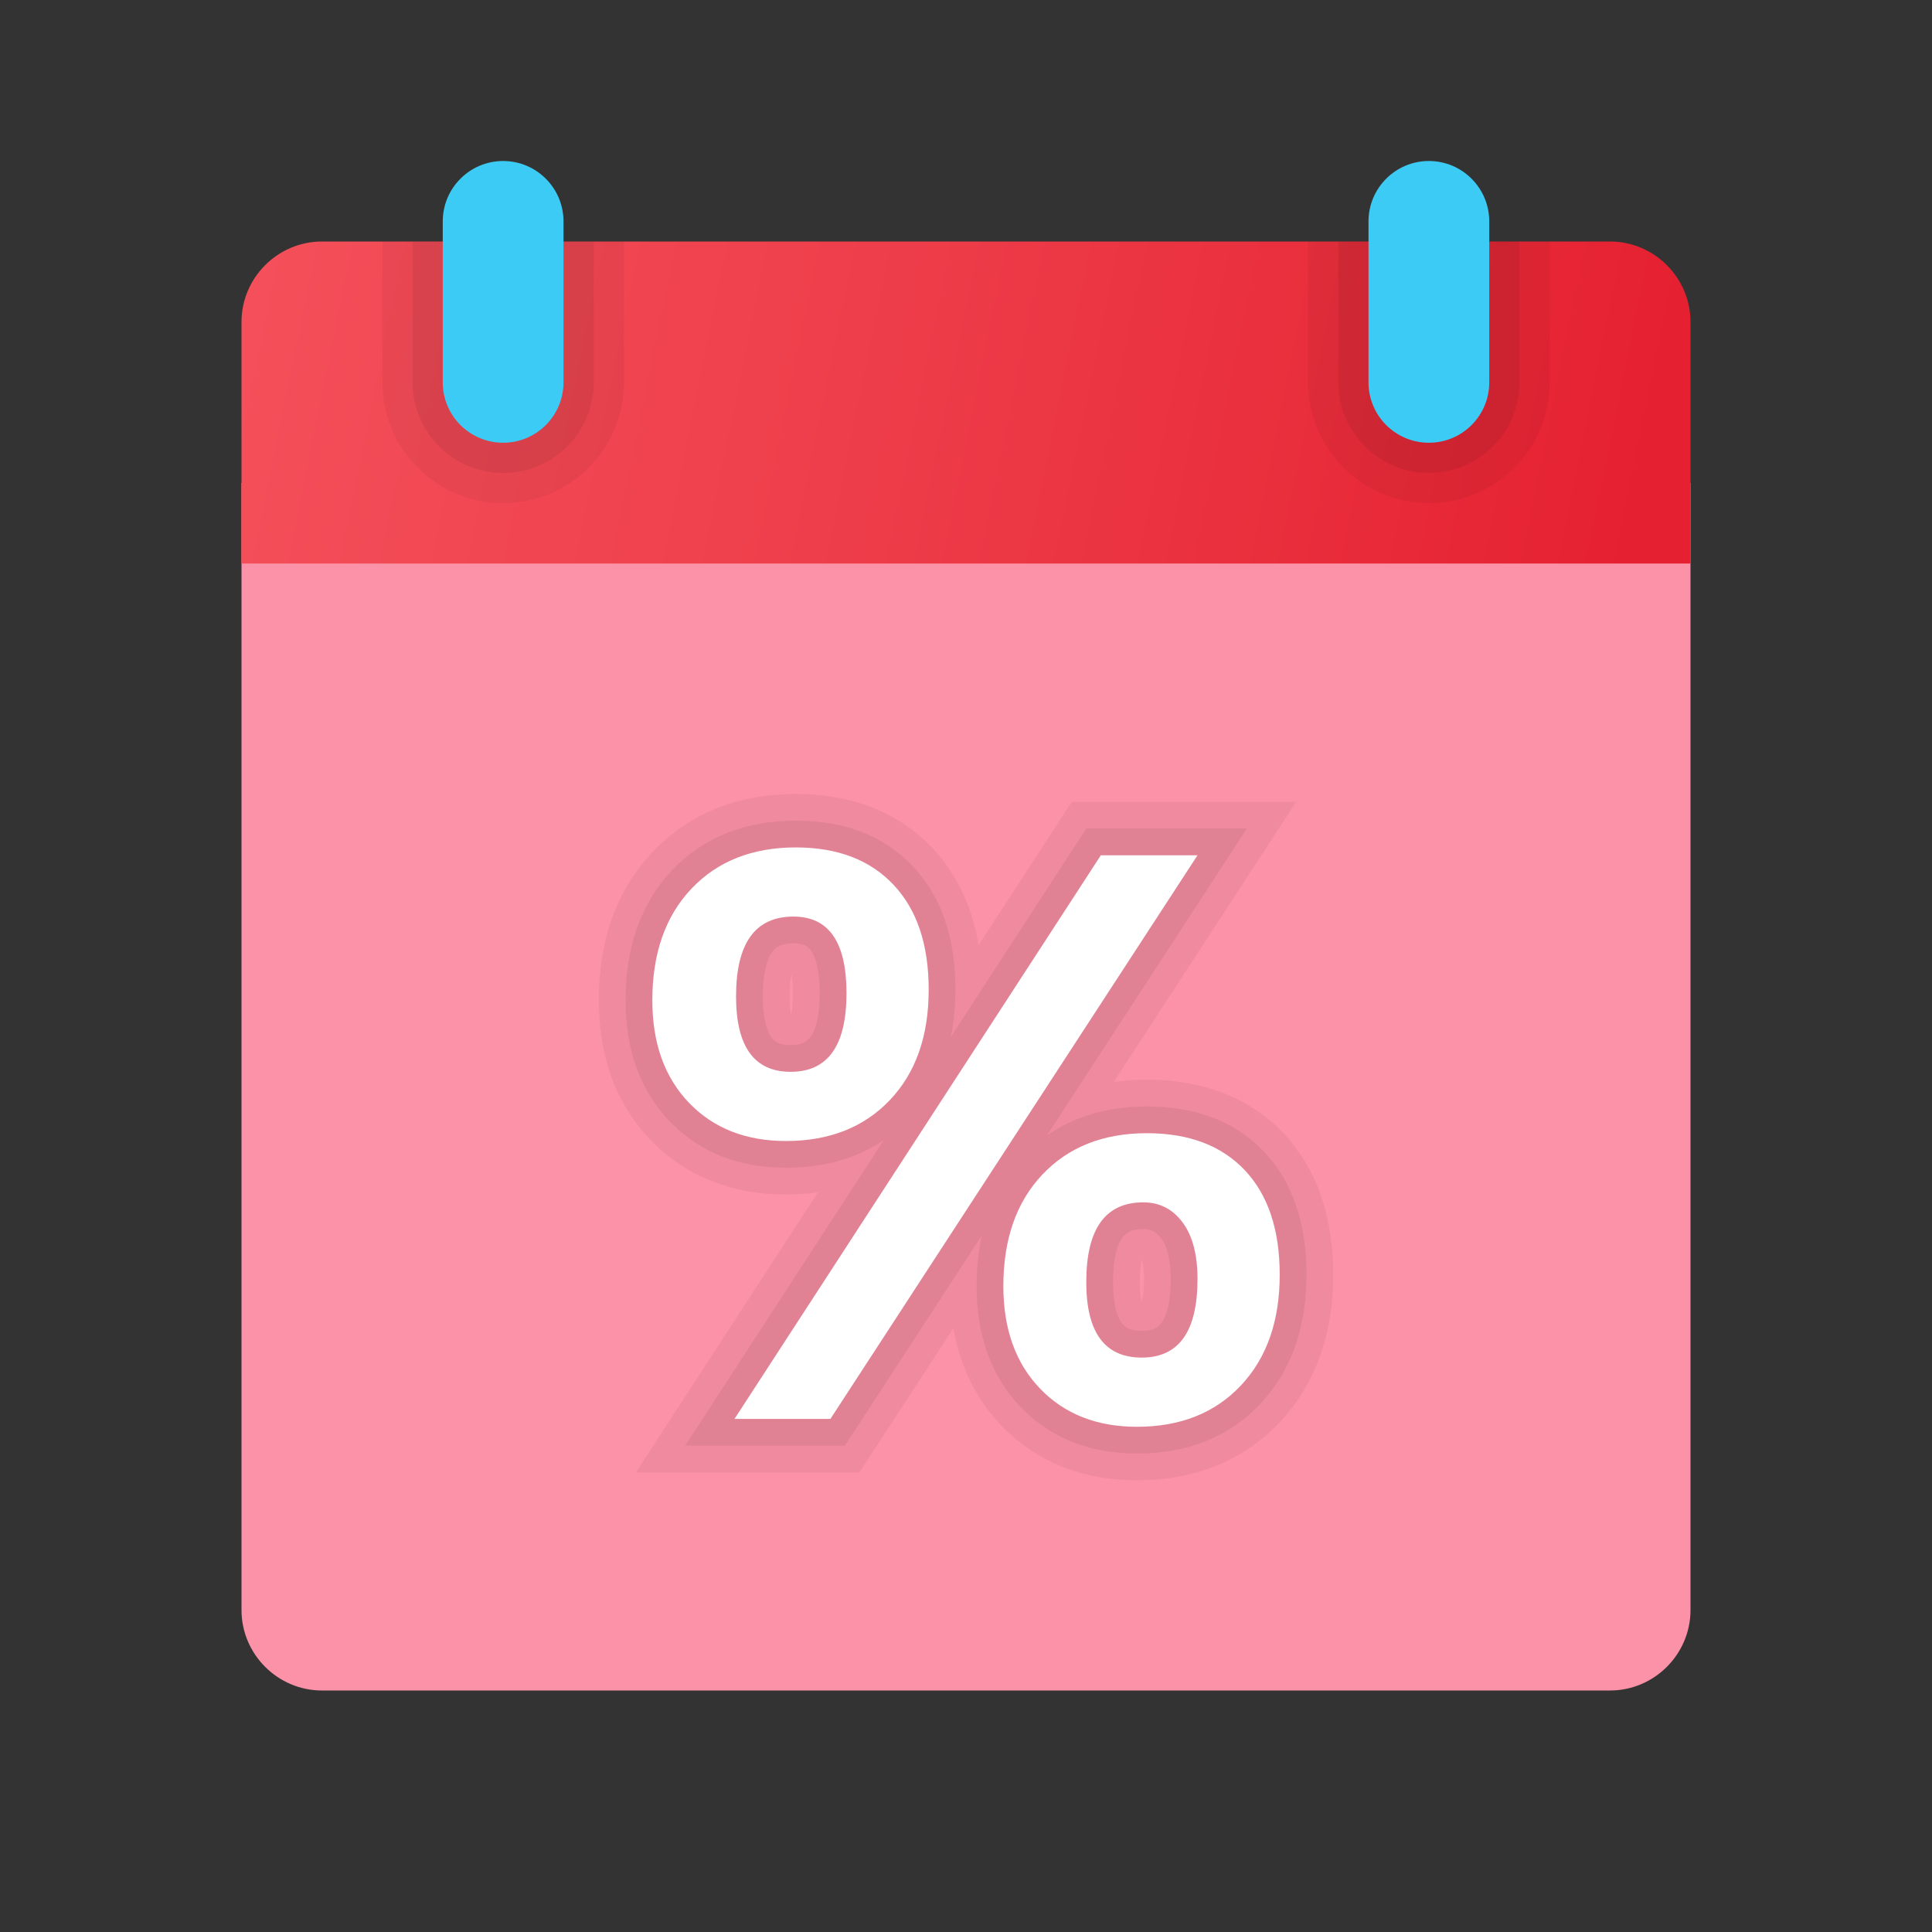 <svg width="96" height="96" viewBox="0 0 96 96" fill="none" xmlns="http://www.w3.org/2000/svg">
<rect x="0" y="0" width="96" height="96" fill="#333333" stroke="none"/>
<g id="Season Sale">
<path id="Vector" d="M12 80V24H84V80C84 82.2 82.2 84 80 84H16C13.8 84 12 82.2 12 80Z" fill="#FC92A7"/>
<path id="Vector_2" d="M84 16V28H12V16C12 13.8 13.8 12 16 12H80C82.2 12 84 13.8 84 16Z" fill="url(#paint0_linear_370_9669)"/>
<path id="Vector_3" opacity="0.05" d="M71 25C67.686 25 65 22.314 65 19V12H77V19C77 22.314 74.314 25 71 25Z" fill="black"/>
<path id="Vector_4" opacity="0.07" d="M71 23.5C68.514 23.5 66.5 21.486 66.5 19V12H75.5V19C75.5 21.486 73.486 23.5 71 23.5Z" fill="black"/>
<path id="Vector_5" opacity="0.05" d="M25 25C21.686 25 19 22.314 19 19V12H31V19C31 22.314 28.314 25 25 25Z" fill="black"/>
<path id="Vector_6" opacity="0.07" d="M25 23.5C22.514 23.5 20.5 21.486 20.5 19V12H29.5V19C29.5 21.486 27.486 23.5 25 23.5Z" fill="black"/>
<path id="Vector_7" d="M25 22C23.344 22 22 20.656 22 19V11C22 9.344 23.344 8 25 8C26.656 8 28 9.344 28 11V19C28 20.656 26.656 22 25 22Z" fill="#3CCBF4"/>
<path id="Vector_8" d="M71 22C69.344 22 68 20.656 68 19V11C68 9.344 69.344 8 71 8C72.656 8 74 9.344 74 11V19C74 20.656 72.656 22 71 22Z" fill="#3CCBF4"/>
<path id="Vector_9" opacity="0.05" d="M39.054 56.696C37.062 56.696 35.456 56.066 34.24 54.802C33.024 53.538 32.414 51.84 32.414 49.704C32.414 47.374 33.062 45.524 34.358 44.158C35.654 42.792 37.382 42.108 39.544 42.108C41.614 42.108 43.232 42.728 44.398 43.964C45.564 45.2 46.146 46.938 46.146 49.178C46.146 51.482 45.502 53.312 44.212 54.666C42.922 56.02 41.204 56.696 39.054 56.696ZM59.504 42.498L41.262 70.506H36.496L54.7 42.498H59.504ZM39.426 45.544C37.526 45.544 36.574 46.866 36.574 49.508C36.574 52.008 37.478 53.258 39.288 53.258C41.138 53.258 42.062 51.956 42.062 49.352C42.062 46.814 41.184 45.544 39.426 45.544ZM56.496 70.896C54.504 70.896 52.898 70.266 51.682 69.002C50.466 67.738 49.856 66.04 49.856 63.904C49.856 61.574 50.504 59.724 51.8 58.358C53.096 56.992 54.824 56.308 56.986 56.308C59.07 56.308 60.692 56.92 61.85 58.144C63.008 59.368 63.588 61.1 63.588 63.34C63.588 65.644 62.944 67.48 61.654 68.848C60.364 70.216 58.644 70.896 56.496 70.896ZM56.808 59.744C54.92 59.744 53.976 61.066 53.976 63.708C53.976 66.208 54.894 67.458 56.73 67.458C58.58 67.458 59.504 66.156 59.504 63.552C59.504 62.342 59.256 61.404 58.762 60.74C58.268 60.076 57.616 59.744 56.808 59.744Z" stroke="black" stroke-width="5.32" stroke-miterlimit="10"/>
<path id="Vector_10" opacity="0.07" d="M39.054 56.696C37.062 56.696 35.456 56.066 34.24 54.802C33.024 53.538 32.414 51.84 32.414 49.704C32.414 47.374 33.062 45.524 34.358 44.158C35.654 42.792 37.382 42.108 39.544 42.108C41.614 42.108 43.232 42.728 44.398 43.964C45.564 45.2 46.146 46.938 46.146 49.178C46.146 51.482 45.502 53.312 44.212 54.666C42.922 56.02 41.204 56.696 39.054 56.696ZM59.504 42.498L41.262 70.506H36.496L54.7 42.498H59.504ZM39.426 45.544C37.526 45.544 36.574 46.866 36.574 49.508C36.574 52.008 37.478 53.258 39.288 53.258C41.138 53.258 42.062 51.956 42.062 49.352C42.062 46.814 41.184 45.544 39.426 45.544ZM56.496 70.896C54.504 70.896 52.898 70.266 51.682 69.002C50.466 67.738 49.856 66.04 49.856 63.904C49.856 61.574 50.504 59.724 51.8 58.358C53.096 56.992 54.824 56.308 56.986 56.308C59.07 56.308 60.692 56.92 61.85 58.144C63.008 59.368 63.588 61.1 63.588 63.34C63.588 65.644 62.944 67.48 61.654 68.848C60.364 70.216 58.644 70.896 56.496 70.896ZM56.808 59.744C54.92 59.744 53.976 61.066 53.976 63.708C53.976 66.208 54.894 67.458 56.73 67.458C58.58 67.458 59.504 66.156 59.504 63.552C59.504 62.342 59.256 61.404 58.762 60.74C58.268 60.076 57.616 59.744 56.808 59.744Z" stroke="black" stroke-width="2.66" stroke-miterlimit="10"/>
<path id="Vector_11" d="M39.054 56.696C37.062 56.696 35.456 56.066 34.24 54.802C33.024 53.538 32.414 51.84 32.414 49.704C32.414 47.374 33.062 45.524 34.358 44.158C35.654 42.792 37.382 42.108 39.544 42.108C41.614 42.108 43.232 42.728 44.398 43.964C45.564 45.2 46.146 46.938 46.146 49.178C46.146 51.482 45.502 53.312 44.212 54.666C42.922 56.02 41.204 56.696 39.054 56.696ZM59.504 42.498L41.262 70.506H36.496L54.7 42.498H59.504ZM39.426 45.544C37.526 45.544 36.574 46.866 36.574 49.508C36.574 52.008 37.478 53.258 39.288 53.258C41.138 53.258 42.062 51.956 42.062 49.352C42.062 46.814 41.184 45.544 39.426 45.544ZM56.496 70.896C54.504 70.896 52.898 70.266 51.682 69.002C50.466 67.738 49.856 66.04 49.856 63.904C49.856 61.574 50.504 59.724 51.8 58.358C53.096 56.992 54.824 56.308 56.986 56.308C59.07 56.308 60.692 56.92 61.85 58.144C63.008 59.368 63.588 61.1 63.588 63.34C63.588 65.644 62.944 67.48 61.654 68.848C60.364 70.216 58.644 70.896 56.496 70.896ZM56.808 59.744C54.92 59.744 53.976 61.066 53.976 63.708C53.976 66.208 54.894 67.458 56.73 67.458C58.58 67.458 59.504 66.156 59.504 63.552C59.504 62.342 59.256 61.404 58.762 60.74C58.268 60.076 57.616 59.744 56.808 59.744Z" fill="white"/>
</g>
<defs>
<linearGradient id="paint0_linear_370_9669" x1="12.84" y1="13.216" x2="82.396" y2="27.36" gradientUnits="userSpaceOnUse">
<stop stop-color="#F44F5A"/>
<stop offset="0.443" stop-color="#EE3D4A"/>
<stop offset="1" stop-color="#E52030"/>
</linearGradient>
</defs>
</svg>
